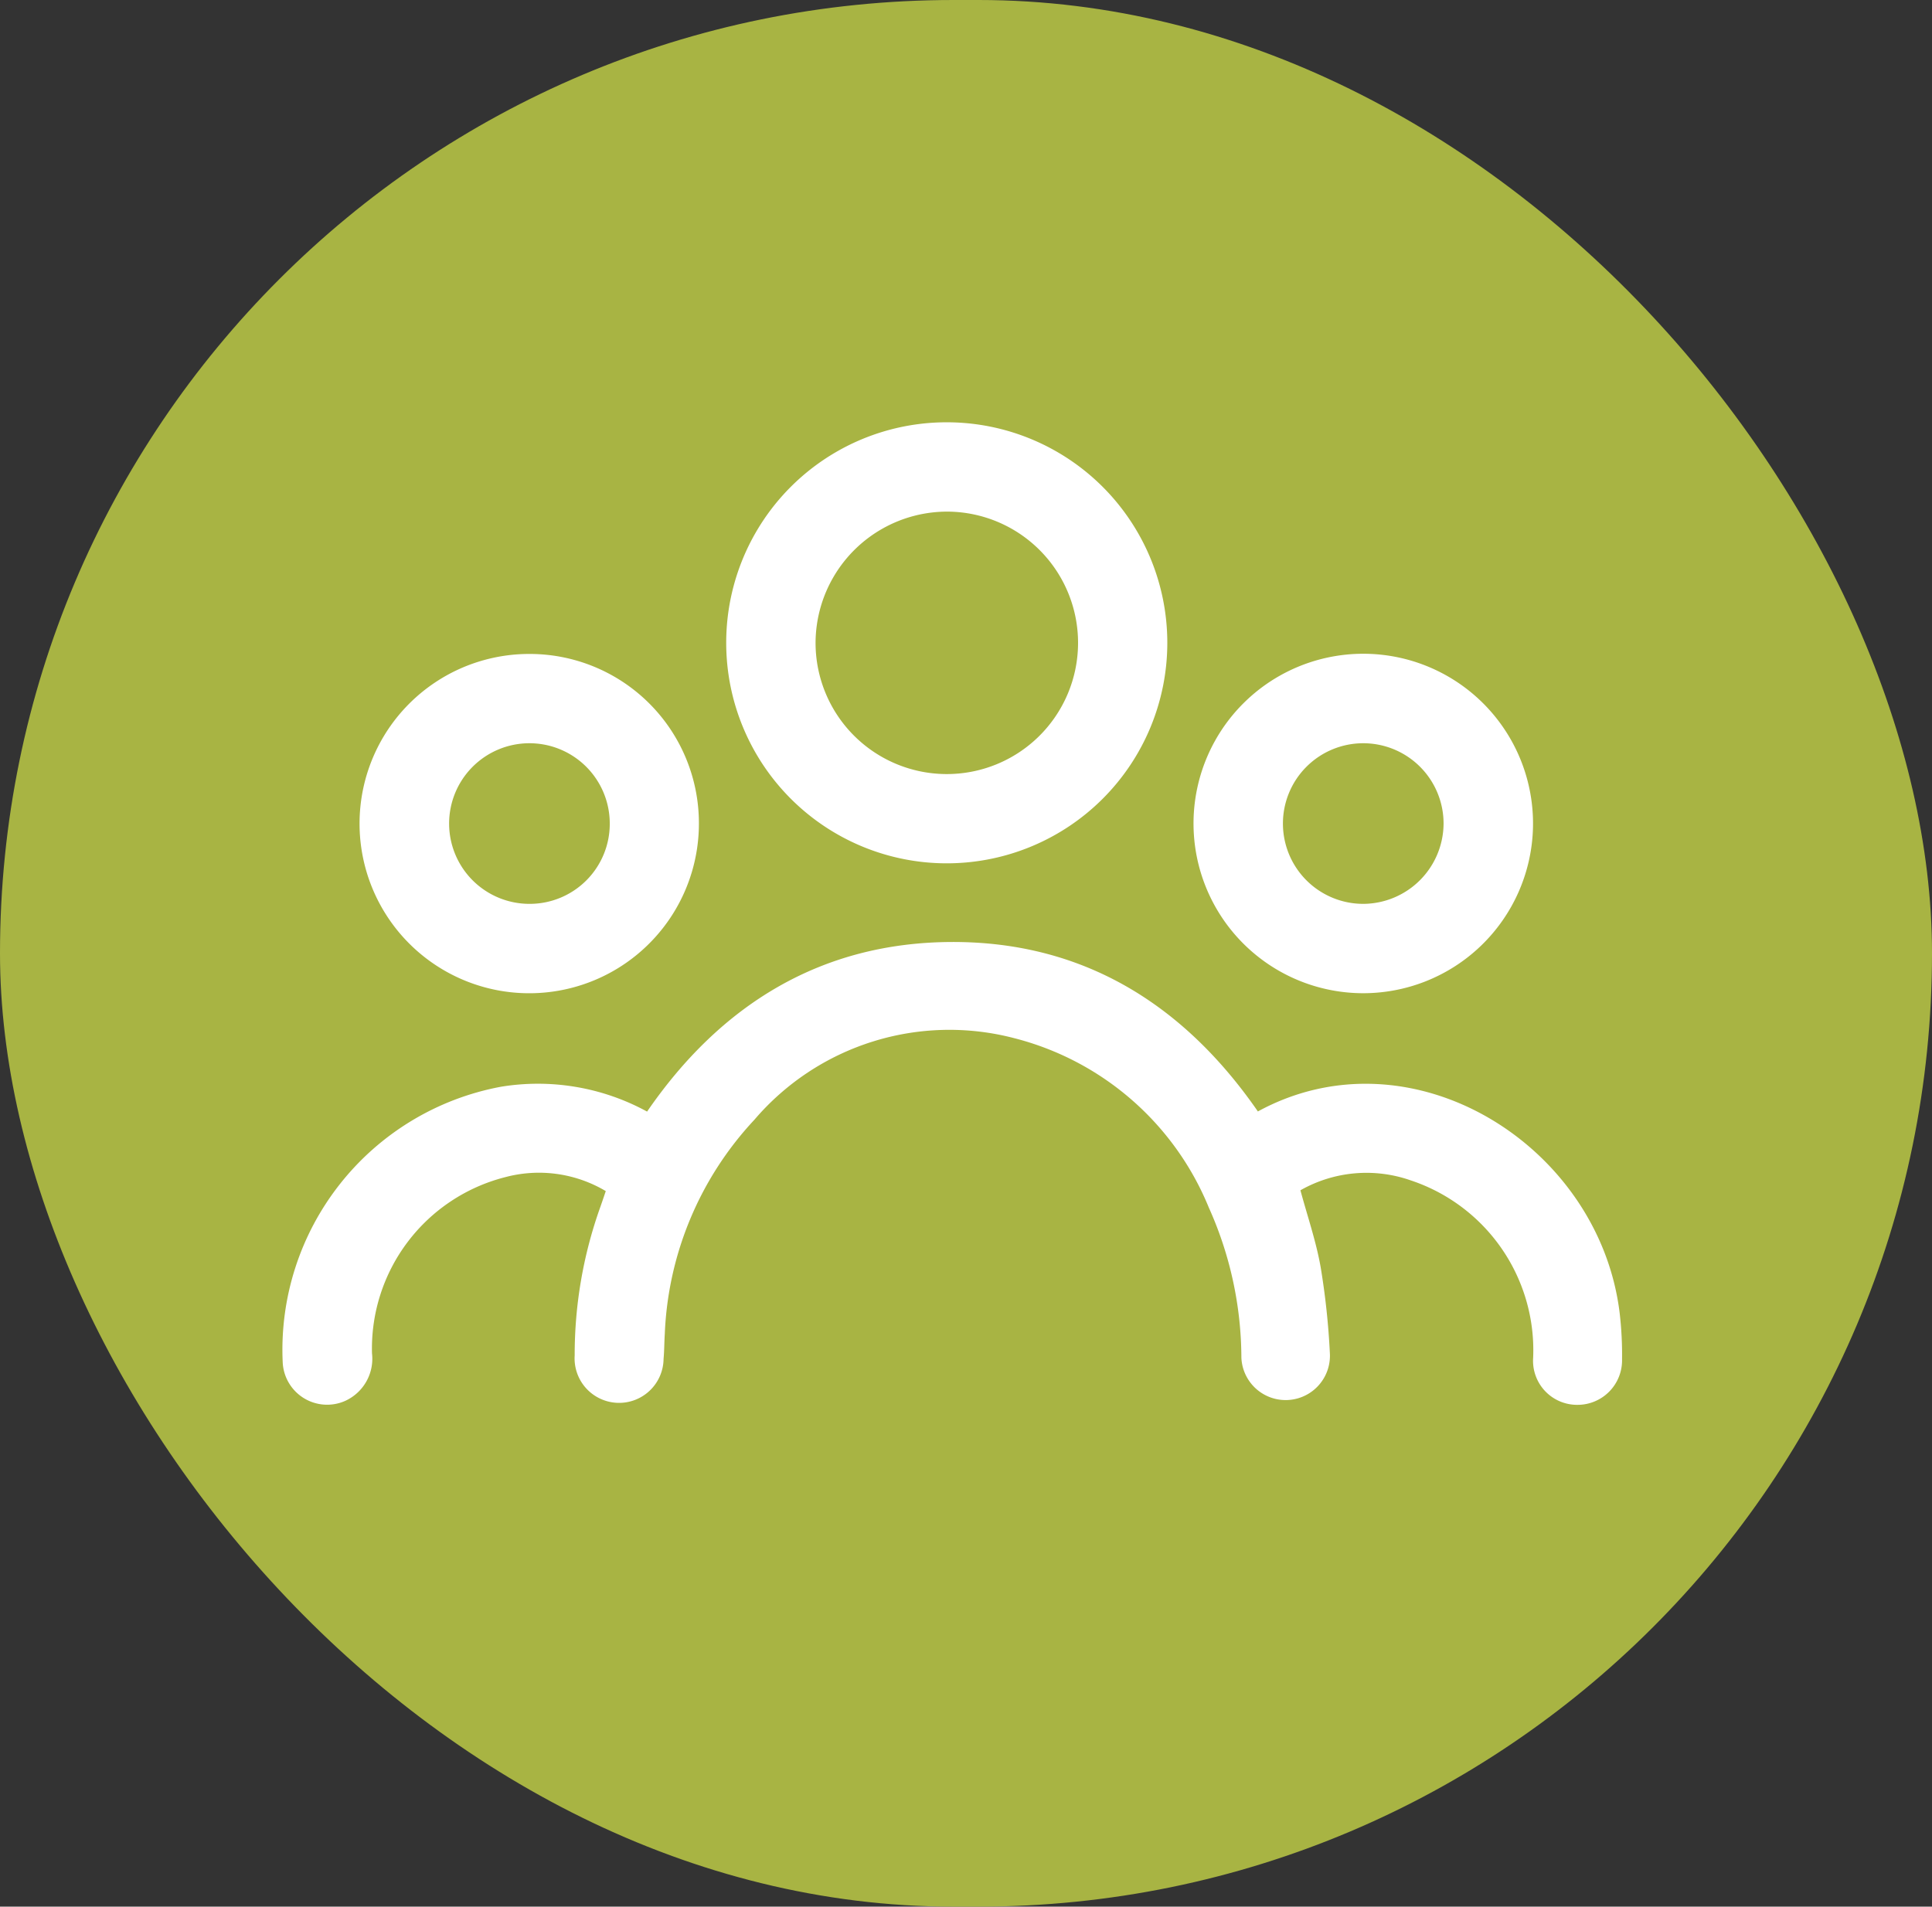 <svg id="Icon-Customer" xmlns="http://www.w3.org/2000/svg" width="74.206" height="73.242" viewBox="0 0 74.206 73.242">
  <rect x="0" y="0" width="74.206" height="73.242" fill="#333333" stroke="none"/>
  <rect id="Rectangle_42" data-name="Rectangle 42" width="74.206" height="73.242" rx="36.621" transform="translate(0 0)" fill="#a8b443"/>
  <path id="Path_143" data-name="Path 143" d="M87.177,919.46c5.9-3.219,13.125,1.294,13.9,7.756a13.768,13.768,0,0,1,.09,1.762,1.709,1.709,0,0,1-1.714,1.751,1.691,1.691,0,0,1-1.7-1.814,6.874,6.874,0,0,0-4.707-6.81,5.131,5.131,0,0,0-4.232.382c.267.992.6,1.953.775,2.942a28.482,28.482,0,0,1,.357,3.347,1.7,1.7,0,1,1-3.4.137,14.158,14.158,0,0,0-1.252-5.765,11.017,11.017,0,0,0-7.494-6.51,9.847,9.847,0,0,0-9.959,3.14A12.793,12.793,0,0,0,64.4,928c-.021.321-.018.643-.047.963a1.709,1.709,0,1,1-3.414-.134,16.84,16.84,0,0,1,.974-5.67c.071-.2.139-.4.22-.641a5.019,5.019,0,0,0-3.87-.533,6.793,6.793,0,0,0-5.109,6.765,1.779,1.779,0,0,1-1.036,1.83,1.708,1.708,0,0,1-2.394-1.494A10.279,10.279,0,0,1,58.1,918.511a8.753,8.753,0,0,1,5.62.953c2.824-4.107,6.681-6.5,11.706-6.515s8.893,2.373,11.755,6.511m-20.422-18a8.471,8.471,0,1,0,8.478-8.475,8.467,8.467,0,0,0-8.478,8.475m8.551-5.043a5.041,5.041,0,1,1-5.119,5.015,5.058,5.058,0,0,1,5.119-5.015m-16.1,5.467a6.517,6.517,0,1,0,6.5,6.5,6.5,6.5,0,0,0-6.5-6.5m0,9.6a3.085,3.085,0,1,1,3.076-3.114,3.074,3.074,0,0,1-3.076,3.114m38.536-2.931a6.52,6.52,0,1,0-6.606,6.363,6.522,6.522,0,0,0,6.606-6.363m-6.5,2.931a3.085,3.085,0,1,1,3.066-3.08,3.1,3.1,0,0,1-3.066,3.08" transform="translate(-38.866 -876.763)" fill="#fff"/>
</svg>
